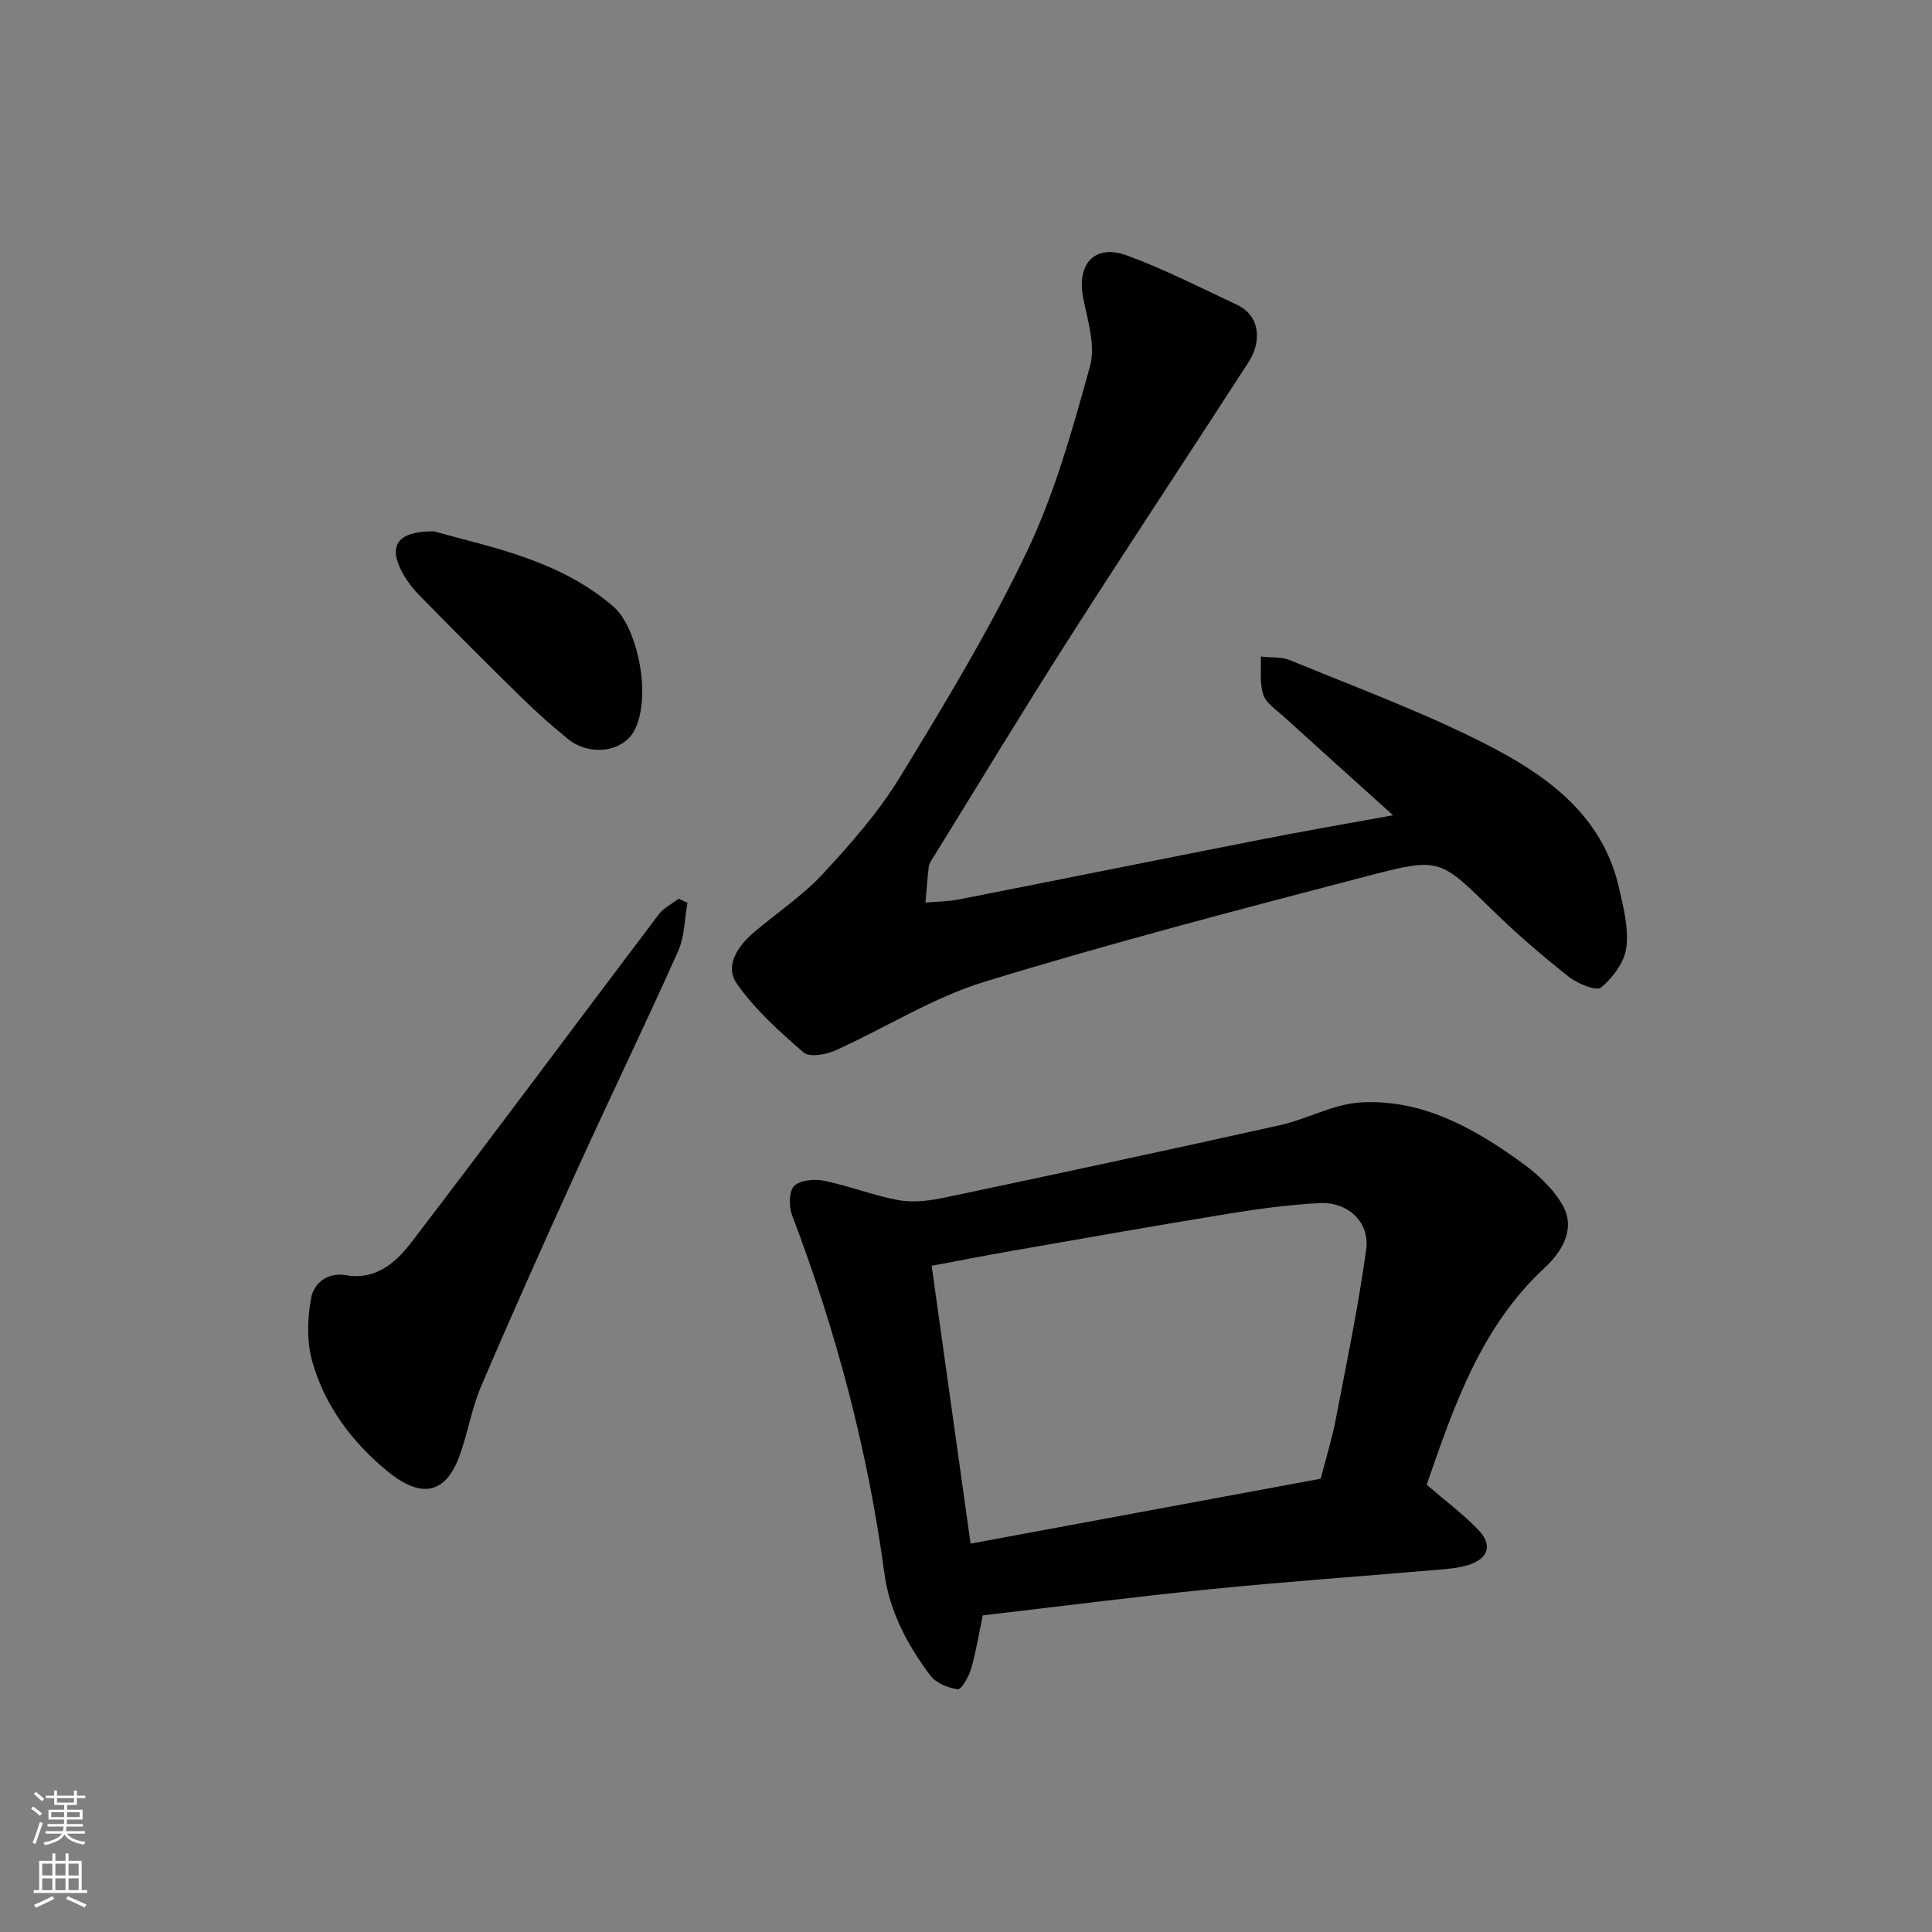 <svg enable-background="new 0 0 400 400" viewBox="0 0 400 400" xmlns="http://www.w3.org/2000/svg"><rect x="0" y="0" width="400" height="400" fill="#808080" stroke="none"/><g fill="#010000"><path d="m295.38 307.4c3.84 3.31 7.55 6.07 10.71 9.36 2.98 3.1 2.06 5.95-2.04 7.24-1.99.63-4.14.81-6.24.99-15.72 1.35-31.46 2.46-47.16 4.03-15.65 1.56-31.25 3.57-47.19 5.43-.73 3.5-1.33 7.32-2.39 11.01-.47 1.65-2.01 4.37-2.78 4.28-2.03-.26-4.53-1.31-5.71-2.88-4.72-6.29-8.42-13.26-9.48-21.14-3.43-25.46-9.97-50.07-19.09-74.06-.69-1.82-.7-4.99.41-6.11 1.23-1.25 4.24-1.49 6.24-1.08 5.23 1.07 10.28 3.11 15.53 4.03 3.1.54 6.53.06 9.67-.61 23.08-4.87 46.14-9.81 69.16-14.94 5.67-1.26 11.1-4.4 16.75-4.71 12.62-.7 23.32 5.26 33.21 12.42 3.36 2.44 6.74 5.53 8.67 9.1 2.56 4.75-.33 9.47-3.74 12.62-13.32 12.3-18.87 28.68-24.53 45.02zm-21.94-1.25c1.15-4.48 2.36-8.36 3.12-12.33 2.24-11.66 4.67-23.31 6.29-35.07.79-5.78-3.8-9.99-9.75-9.66-6.2.34-12.4 1.16-18.53 2.16-15.12 2.47-30.22 5.14-45.31 7.77-5.4.94-10.78 2-16.37 3.05 2.72 19.43 5.36 38.21 8.06 57.52 25-4.64 48.85-9.06 72.49-13.44z"/><path d="m288.42 168.79c-8.03-7.24-15.38-13.83-22.68-20.47-1.54-1.4-3.62-2.74-4.2-4.52-.79-2.41-.39-5.22-.5-7.86 2.05.23 4.29.01 6.13.77 13.7 5.67 27.69 10.79 40.84 17.55 12.3 6.32 23.69 14.49 27.14 29.36.95 4.11 2.07 8.48 1.57 12.53-.37 3.01-2.78 6.26-5.21 8.29-.98.82-4.86-.75-6.67-2.18-5.42-4.28-10.69-8.8-15.63-13.62-10.97-10.69-10.99-11.21-25.39-7.45-26.75 6.98-53.52 13.97-79.94 22.06-10.75 3.29-20.58 9.58-30.94 14.24-1.94.87-5.35 1.46-6.56.42-5.01-4.34-10.09-8.9-13.84-14.28-2.57-3.69.24-7.78 3.55-10.6 4.75-4.05 10.06-7.56 14.27-12.1 5.78-6.23 11.51-12.75 15.92-19.96 9.36-15.31 18.7-30.75 26.4-46.92 5.75-12.08 9.4-25.25 12.99-38.21 1.18-4.25-.45-9.43-1.39-14.06-1.44-7.11 2.34-11.36 9.07-8.88 7.75 2.85 15.15 6.64 22.64 10.15 5.53 2.59 4.82 8.35 2.58 11.82-12.39 19.18-25.02 38.21-37.31 57.45-9.57 14.98-18.76 30.2-28.12 45.33-.34.55-.77 1.14-.84 1.75-.3 2.48-.47 4.98-.69 7.47 2.3-.21 4.65-.21 6.91-.65 20.47-4.02 40.91-8.16 61.38-12.17 9.19-1.84 18.42-3.42 28.52-5.26z"/><path d="m142.34 186.91c-.62 3.37-.6 7.02-1.96 10.06-6.72 15.04-13.91 29.87-20.73 44.86-6.82 14.97-13.54 29.99-20.01 45.12-1.97 4.59-2.77 9.67-4.47 14.39-3.44 9.57-9.5 7.72-14.86 3.34-7.37-6.02-13.06-13.59-15.66-22.79-1.17-4.15-1.03-8.99-.21-13.27.54-2.82 3.3-5.29 7.11-4.61 6.32 1.12 10.49-2.69 13.76-6.97 17.15-22.46 34-45.14 51.04-67.68 1.03-1.36 2.75-2.21 4.14-3.29.61.28 1.23.56 1.85.84z"/><path d="m89.81 110.01c12.05 3.33 26.09 5.97 37.23 15.61 4.7 4.07 7.95 17.84 4.47 25.29-2.23 4.77-9.34 5.82-13.94 2.08-3.31-2.7-6.52-5.55-9.57-8.54-7.12-6.98-14.16-14.04-21.14-21.16-1.47-1.5-2.8-3.25-3.75-5.11-2.69-5.27-.8-8.21 6.7-8.17z"/></g><path d="m6.44 374.46.42-.45c.65.47 1.27.95 1.85 1.44l-.45.49c-.65-.56-1.25-1.06-1.82-1.48m.93 7.33-.63-.26c.55-1.36 1.05-2.8 1.52-4.33.19.1.38.19.59.27-.46 1.29-.95 2.73-1.48 4.32m-.38-10.38.44-.42c.43.34 1.01.82 1.74 1.44l-.49.49c-.53-.51-1.09-1.01-1.69-1.51m2.5.35h1.72v-1.04h.59v1.04h3.52v-1.04h.59v1.04h1.75v.53h-1.75v1.42h-2.03v.97h3.22v2.03h-3.24c0 .35-.01.66-.03.93h3.32v.53h-3.37c-.03.27-.08.58-.15.94h3.96v.53h-3.71c.67.92 1.93 1.48 3.79 1.68-.13.24-.23.44-.29.59-2.13-.38-3.48-1.08-4.04-2.12-.43.97-1.77 1.72-4.03 2.23-.09-.19-.2-.37-.33-.55 2.1-.42 3.37-1.03 3.81-1.83h-3.36v-.53h3.58c.08-.29.13-.61.16-.94h-3.33v-.53h3.39c.02-.27.04-.58.04-.93h-3.23v-2.03h3.25v-.97h-2.07v-1.42h-1.73zm1.12 3.44v1h2.65c.01-.3.02-.44.01-.4v-.25-.35zm1.19-2h3.52v-.91h-3.52zm4.71 2h-2.63v.59c0 .15-.01.28-.01.4h2.64z" fill="#fafbfa"/><path d="m13.56 383.74h.63v1.52h2.72v6.07h1.13v.6h-11.06v-.6h1.13v-6.07h2.73v-1.52h.63v1.52h2.1v-1.52zm-2.69 8.83.38.56c-1.24.63-2.53 1.25-3.85 1.85-.1-.21-.21-.42-.34-.63 1.36-.55 2.63-1.15 3.81-1.78m-2.13-4.27h2.1v-2.45h-2.1zm0 3.04h2.1v-2.46h-2.1zm2.72-3.04h2.1v-2.45h-2.1zm0 3.04h2.1v-2.46h-2.1zm6.07 3.6c-1.41-.71-2.7-1.3-3.86-1.78l.35-.56c1.45.62 2.75 1.19 3.88 1.72zm-1.25-9.09h-2.1v2.45h2.1zm-2.09 5.49h2.1v-2.46h-2.1z" fill="#fafbfa"/></svg>